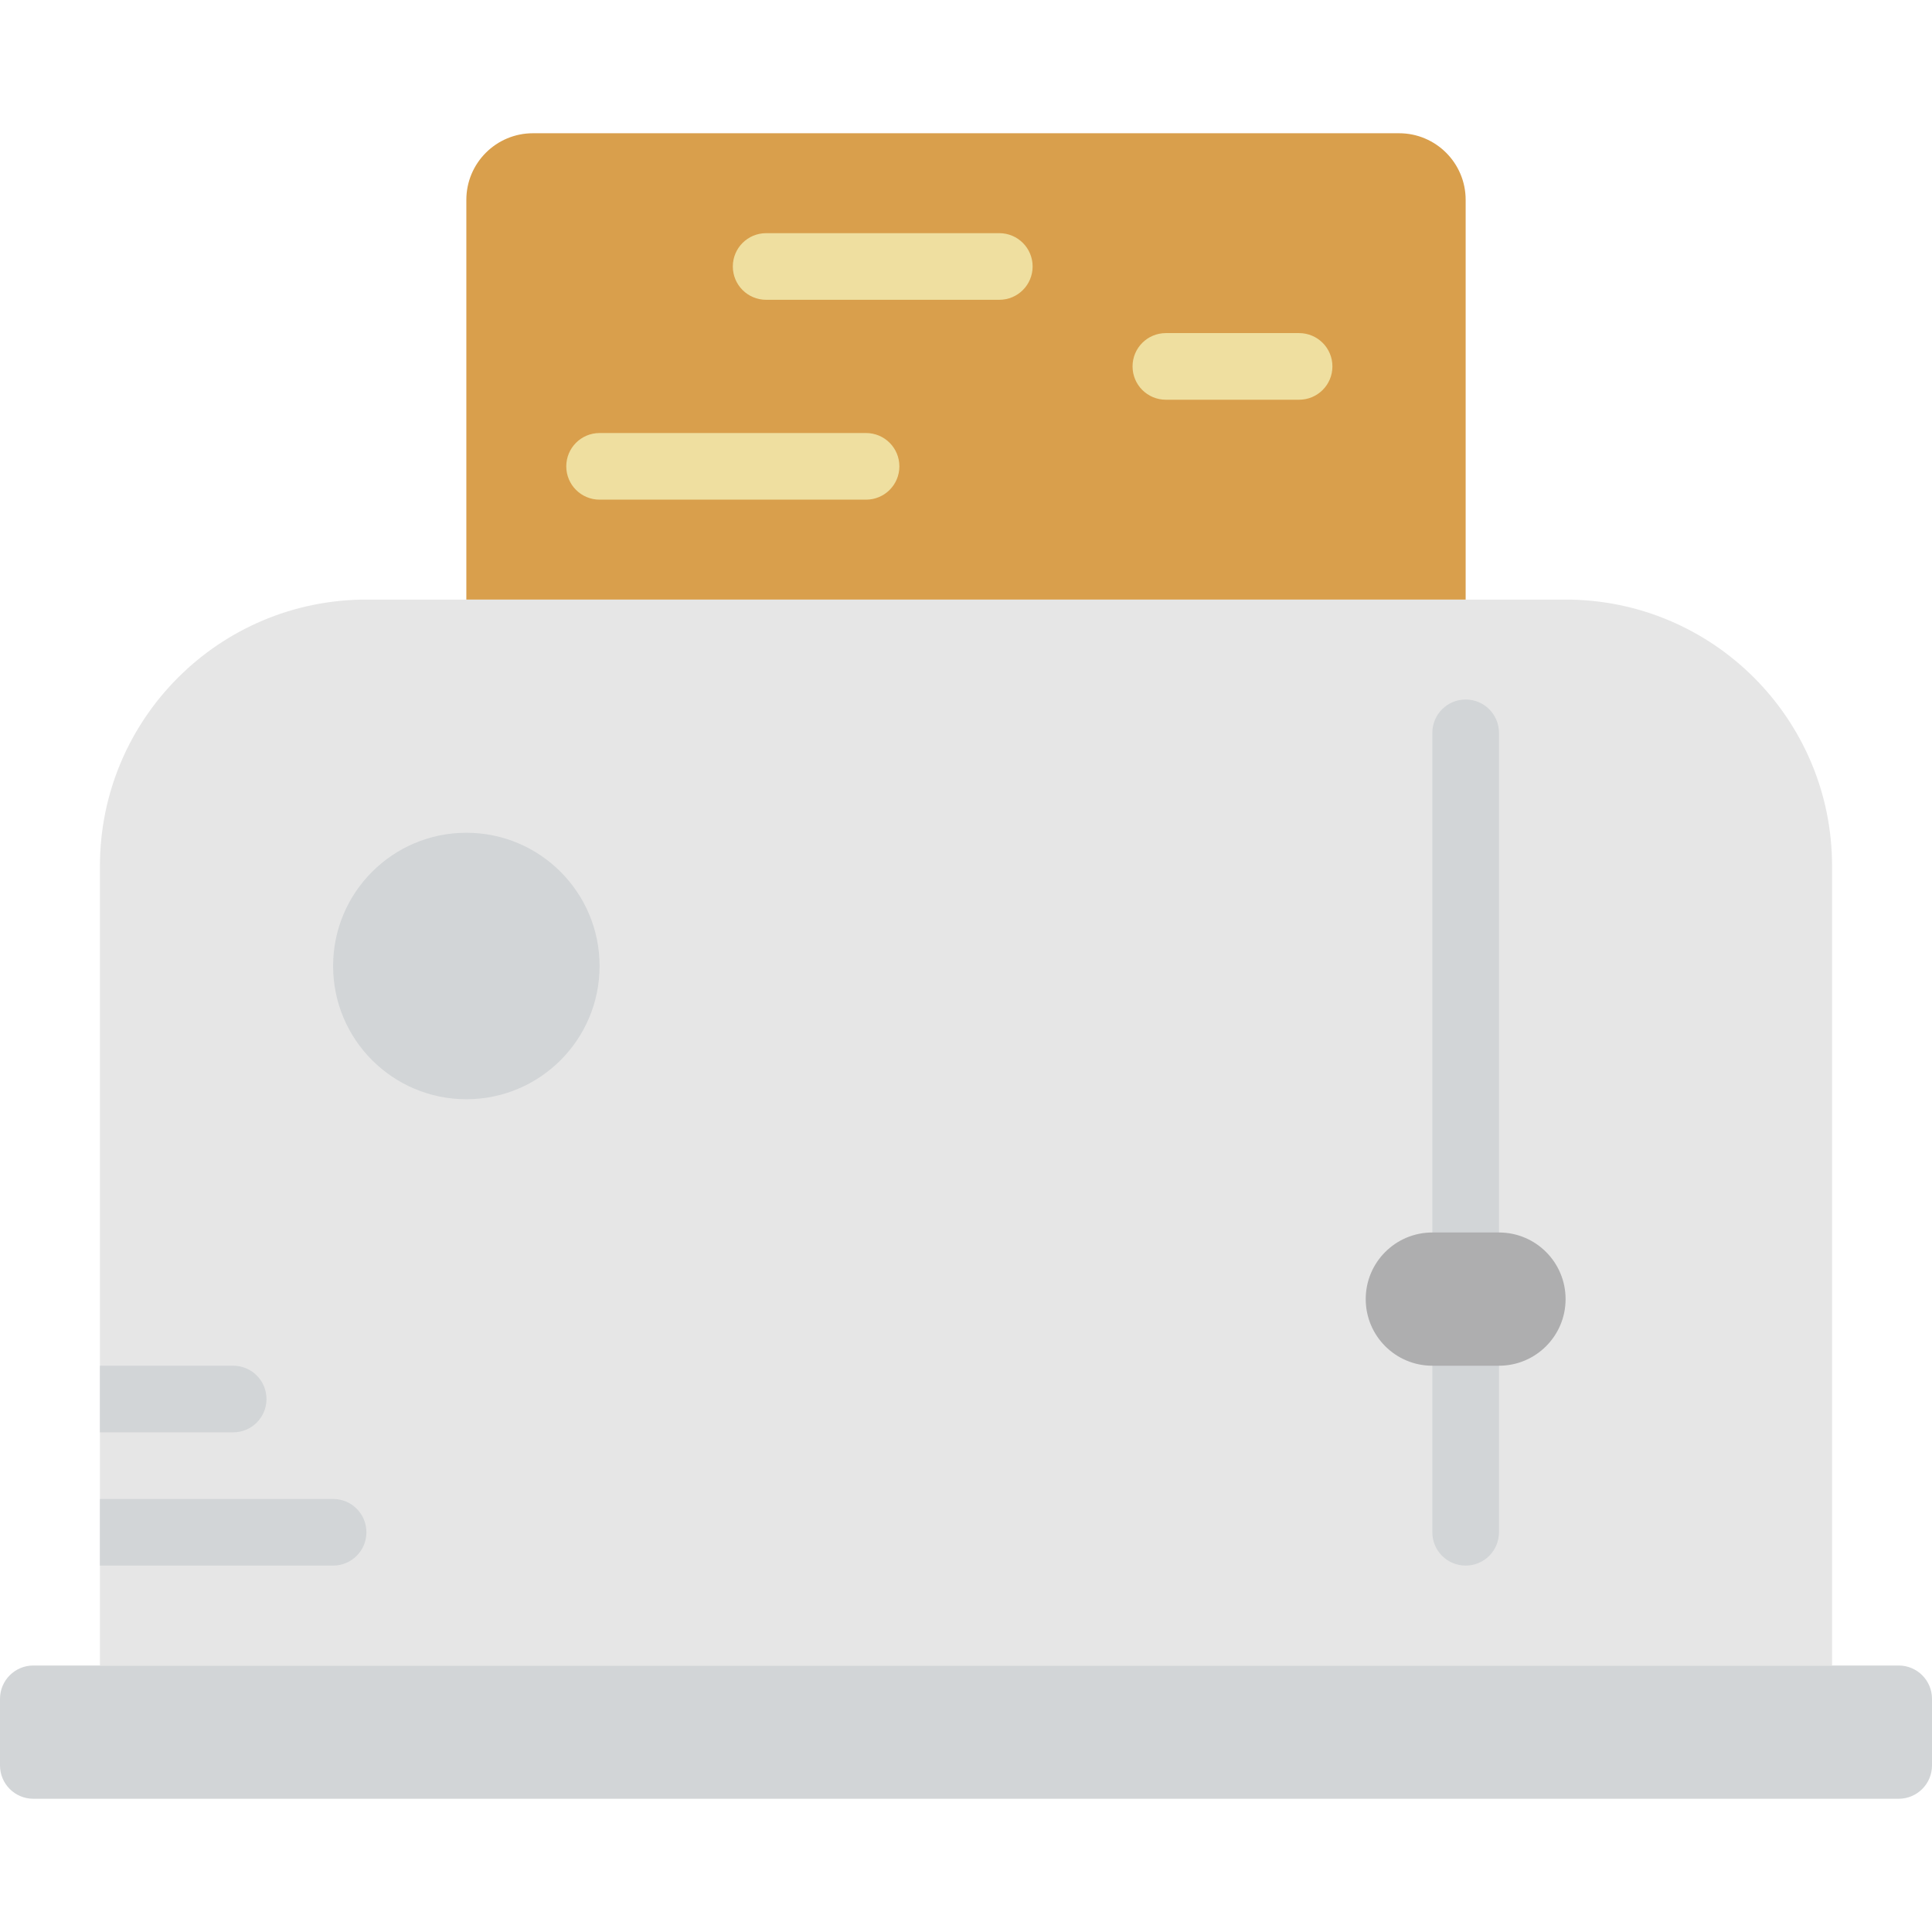 <?xml version="1.0" encoding="iso-8859-1"?>
<!-- Uploaded to: SVG Repo, www.svgrepo.com, Generator: SVG Repo Mixer Tools -->
<svg height="800px" width="800px" version="1.1" id="Layer_1" xmlns="http://www.w3.org/2000/svg" xmlns:xlink="http://www.w3.org/1999/xlink" 
	 viewBox="0 0 503.322 503.322" xml:space="preserve">
<g>
	<path style="fill:#D2D5D7;" d="M494.644,468.61H8.678c-4.79,0-8.678-3.888-8.678-8.678v-17.356c0-4.79,3.888-8.678,8.678-8.678
		h485.966c4.79,0,8.678,3.888,8.678,8.678v17.356C503.322,464.722,499.434,468.61,494.644,468.61"/>
	<path style="fill:#E6E6E6;" d="M477.288,433.898H26.034V225.627c0-38.339,31.084-69.424,69.424-69.424h312.407
		c38.339,0,69.424,31.084,69.424,69.424V433.898z"/>
	<path style="fill:#D99F4C;" d="M381.831,156.203H121.492V52.068c0-9.589,7.767-17.356,17.356-17.356h225.627
		c9.589,0,17.356,7.767,17.356,17.356V156.203z"/>
	<g>
		<path style="fill:#D2D5D7;" d="M381.831,329.763c-4.799,0-8.678-3.879-8.678-8.678V190.915c0-4.799,3.879-8.678,8.678-8.678
			s8.678,3.879,8.678,8.678v130.169C390.508,325.884,386.629,329.763,381.831,329.763"/>
		<path style="fill:#D2D5D7;" d="M381.831,407.864c-4.799,0-8.678-3.879-8.678-8.678v-43.39c0-4.799,3.879-8.678,8.678-8.678
			s8.678,3.879,8.678,8.678v43.39C390.508,403.985,386.629,407.864,381.831,407.864"/>
	</g>
	<path style="fill:#AEAEAF;" d="M390.508,355.797h-17.356c-9.589,0-17.356-7.767-17.356-17.356s7.767-17.356,17.356-17.356h17.356
		c9.589,0,17.356,7.767,17.356,17.356S400.098,355.797,390.508,355.797"/>
	<path style="fill:#D2D5D7;" d="M156.203,251.661c0-19.17-15.542-34.712-34.712-34.712S86.78,232.491,86.78,251.661
		s15.542,34.712,34.712,34.712S156.203,270.831,156.203,251.661"/>
	<g>
		<path style="fill:#EFDFA0;" d="M260.339,78.102h-60.746c-4.799,0-8.678-3.879-8.678-8.678s3.879-8.678,8.678-8.678h60.746
			c4.799,0,8.678,3.879,8.678,8.678S265.138,78.102,260.339,78.102"/>
		<path style="fill:#EFDFA0;" d="M338.441,104.136h-34.712c-4.799,0-8.678-3.879-8.678-8.678s3.879-8.678,8.678-8.678h34.712
			c4.799,0,8.678,3.879,8.678,8.678S343.24,104.136,338.441,104.136"/>
		<path style="fill:#EFDFA0;" d="M225.627,130.169h-69.424c-4.799,0-8.678-3.879-8.678-8.678s3.879-8.678,8.678-8.678h69.424
			c4.799,0,8.678,3.879,8.678,8.678S230.426,130.169,225.627,130.169"/>
	</g>
	<g>
		<path style="fill:#D2D5D7;" d="M60.746,373.153c4.799,0,8.678-3.879,8.678-8.678c0-4.799-3.879-8.678-8.678-8.678H26.034v17.356
			H60.746z"/>
		<path style="fill:#D2D5D7;" d="M86.78,407.864c4.799,0,8.678-3.879,8.678-8.678s-3.879-8.678-8.678-8.678H26.034v17.356H86.78z"/>
	</g>
</g>
</svg>